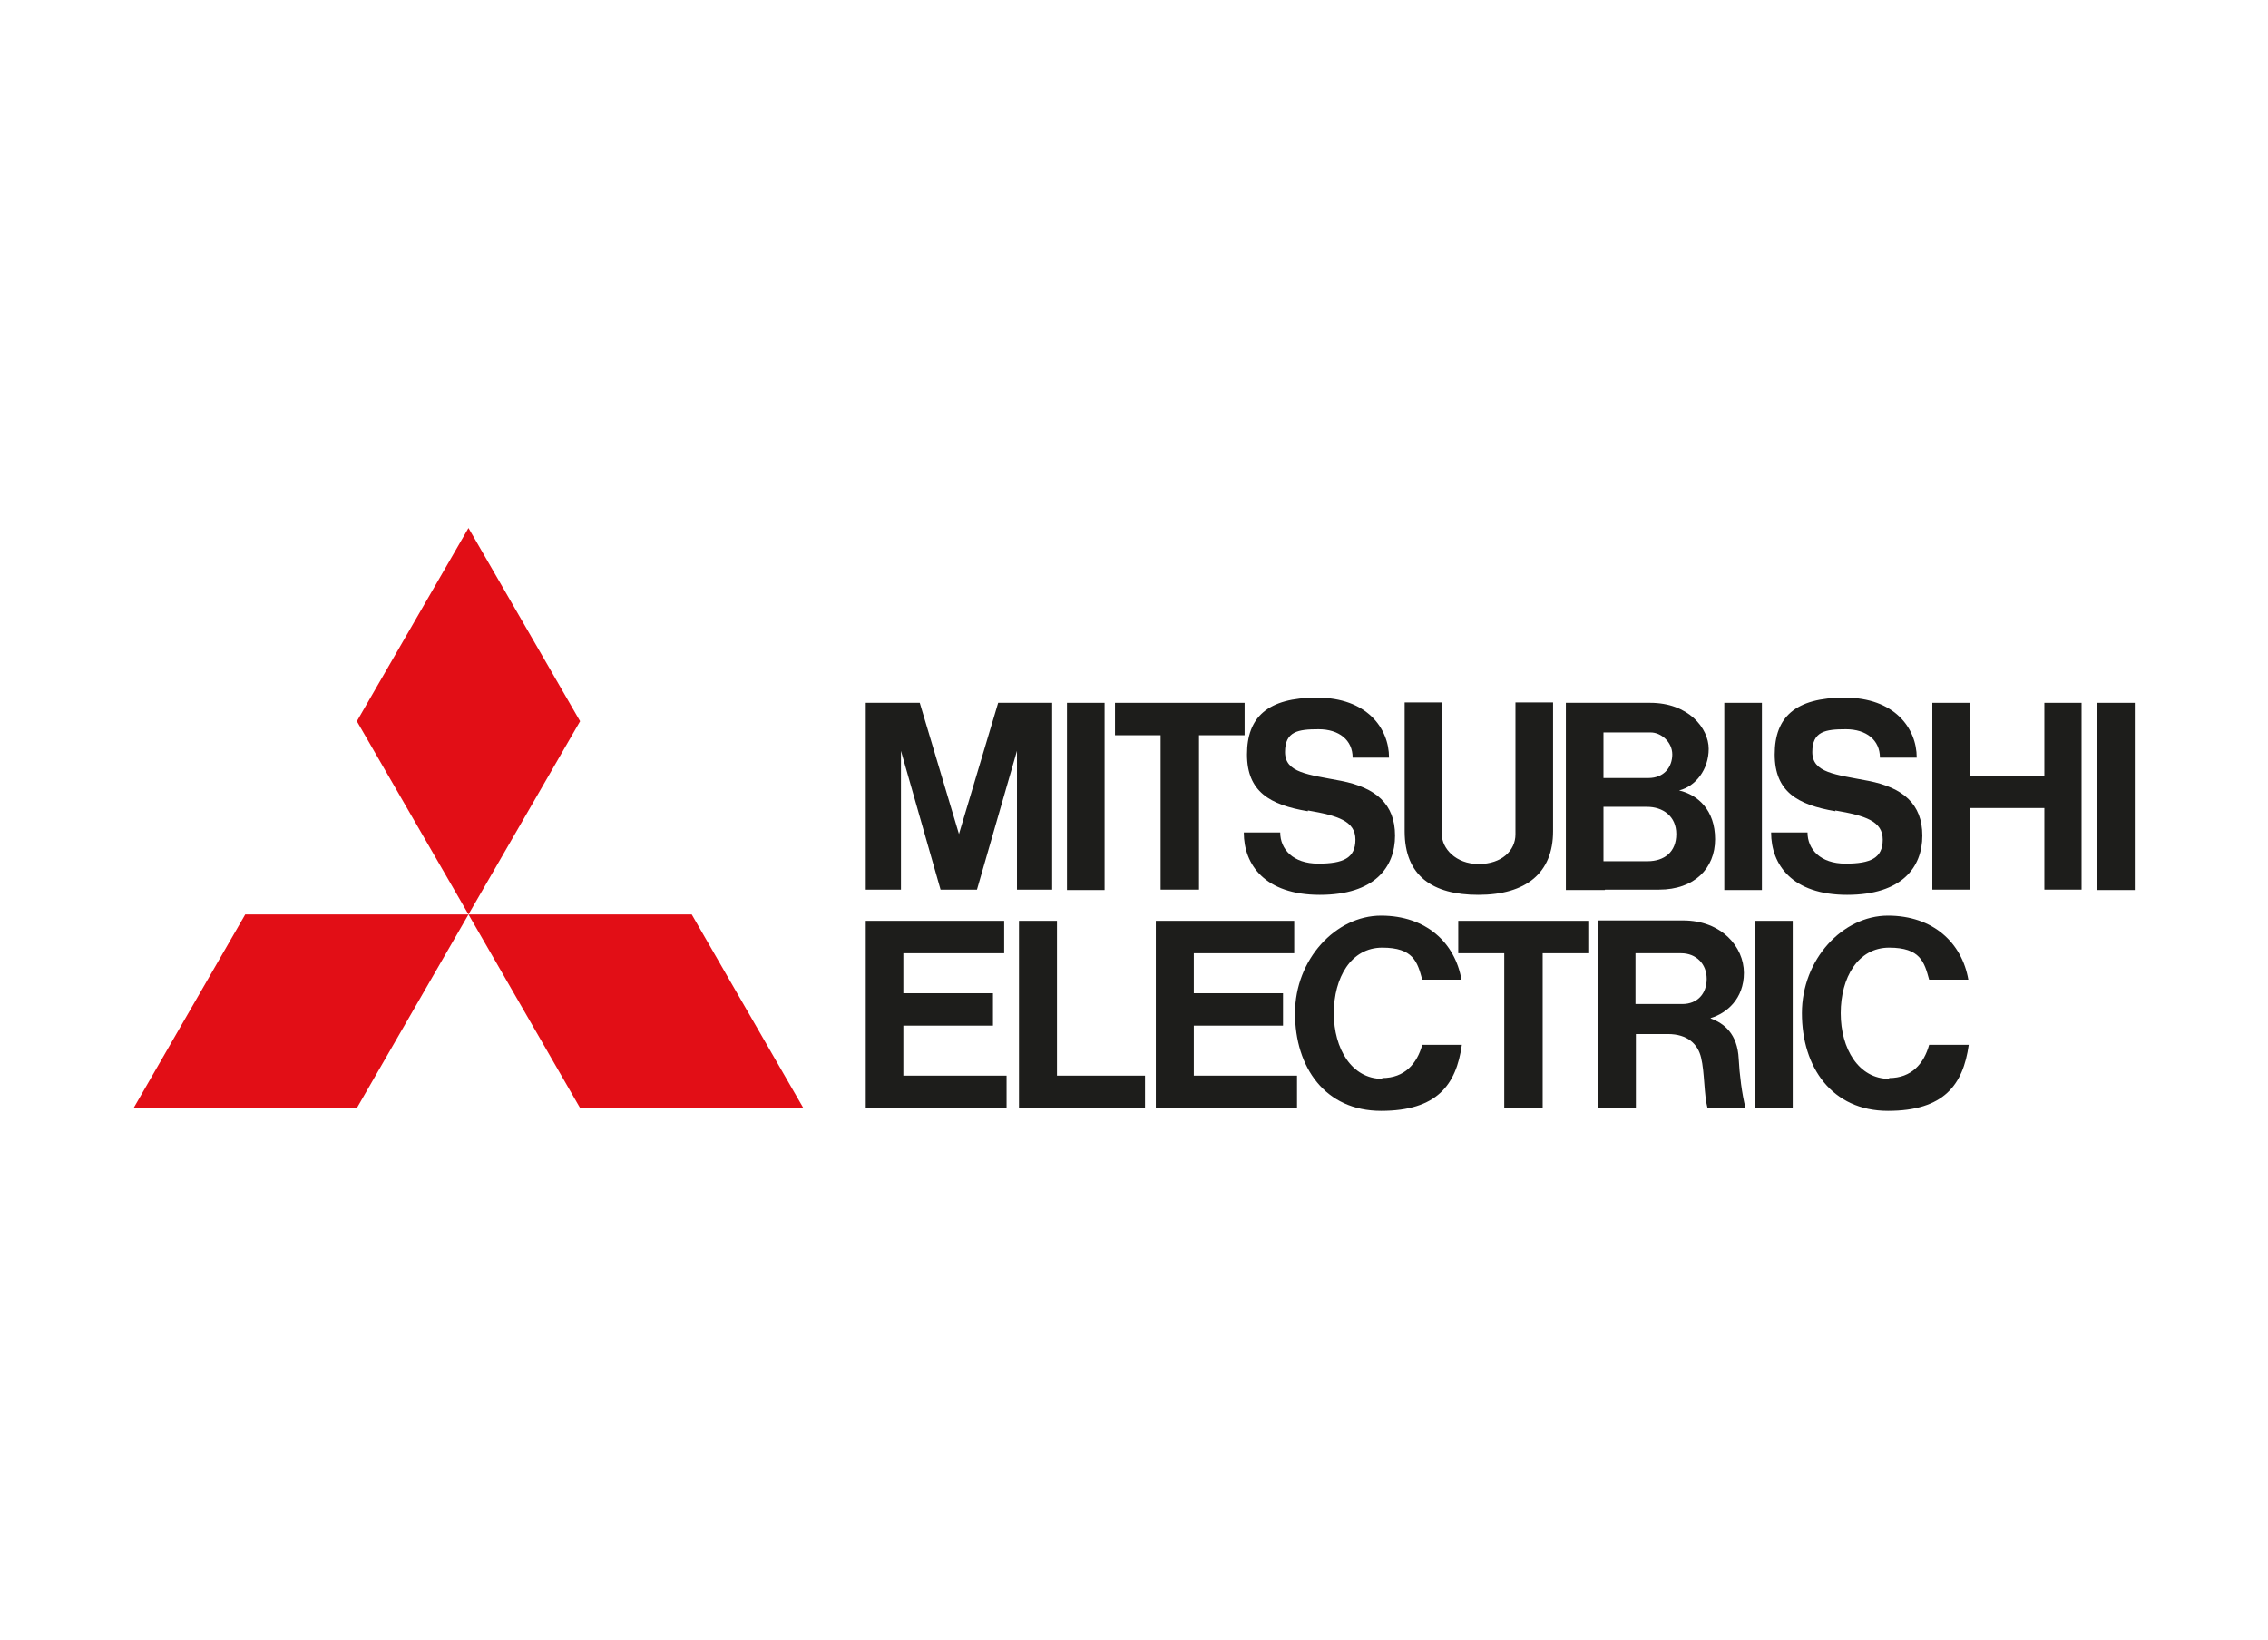 <?xml version="1.0" encoding="UTF-8"?>
<svg xmlns="http://www.w3.org/2000/svg" version="1.1" viewBox="0 0 566.9 409.9">
  <defs>
    <style>
      .cls-1 {
        fill: #e20e16;
      }

      .cls-2 {
        fill: #1d1d1b;
      }
    </style>
  </defs>
  <!-- Generator: Adobe Illustrator 28.6.0, SVG Export Plug-In . SVG Version: 1.2.0 Build 709)  -->
  <g>
    <g id="Ebene_1">
      <g>
        <polyline class="cls-1" points="89.2 277 33.4 277 61.3 228.6 117.1 228.6 89.2 277"/>
        <polyline class="cls-1" points="145 277 200.8 277 172.9 228.6 117.1 228.6 145 277"/>
        <polyline class="cls-1" points="145 180.3 117.1 132 89.2 180.3 117.1 228.6 145 180.3"/>
        <polyline class="cls-2" points="225.8 256.4 248.2 256.4 248.2 248.3 225.8 248.3 225.8 238.3 251 238.3 251 230.2 216.4 230.2 216.4 277 251.6 277 251.6 268.9 225.8 268.9 225.8 256.4"/>
        <polyline class="cls-2" points="225.2 187.7 235.1 222.4 244.2 222.4 254.2 187.7 254.2 222.4 263 222.4 263 175.7 249.5 175.7 239.7 208.5 229.9 175.7 216.4 175.7 216.4 222.4 225.2 222.4 225.2 187.7"/>
        <rect class="cls-2" x="431" y="175.7" width="9.4" height="46.8"/>
        <rect class="cls-2" x="438.7" y="230.2" width="9.4" height="46.8"/>
        <rect class="cls-2" x="524.2" y="175.7" width="9.4" height="46.8"/>
        <rect class="cls-2" x="266.7" y="175.7" width="9.4" height="46.8"/>
        <polyline class="cls-2" points="511 193.9 492.3 193.9 492.3 175.7 483 175.7 483 222.4 492.3 222.4 492.3 202 511 202 511 222.4 520.3 222.4 520.3 175.7 511 175.7 511 193.9"/>
        <polyline class="cls-2" points="290.1 222.4 299.7 222.4 299.7 183.8 311.1 183.8 311.1 175.7 278.7 175.7 278.7 183.8 290.1 183.8 290.1 222.4"/>
        <polyline class="cls-2" points="376 277 385.6 277 385.6 238.3 397 238.3 397 230.2 364.5 230.2 364.5 238.3 376 238.3 376 277"/>
        <path class="cls-2" d="M369.5,223.7c12,0,18.7-5.5,18.7-15.9v-32.2h-9.4v33c0,4-3.4,7.4-9.2,7.4s-9.2-4-9.2-7.4v-33h-9.3v32.2c0,11.2,7,15.9,18.4,15.9"/>
        <polyline class="cls-2" points="298.4 256.4 320.7 256.4 320.7 248.3 298.4 248.3 298.4 238.3 323.5 238.3 323.5 230.2 288.9 230.2 288.9 277 324.2 277 324.2 268.9 298.4 268.9 298.4 256.4"/>
        <path class="cls-2" d="M401.2,222.4h13.5c8.8,0,14-5.3,14-12.6s-4.3-11.1-9-12.2c4.1-1,7.4-5.2,7.4-10.4s-5.1-11.5-14.6-11.5h-21.1v46.8h9.7ZM411.9,215.3h-11.1v-13.6h10.9c3.9,0,7.3,2.3,7.3,6.8s-3,6.8-7.2,6.8h0ZM412.6,183.1c2.6,0,5.4,2.4,5.4,5.5s-2,5.9-6,5.9h-11.2v-11.4h11.7"/>
        <path class="cls-2" d="M427.6,254.5c4-1.2,8.3-4.8,8.3-11.3s-5.6-13.1-15.2-13.1h-21.3v46.8h9.5v-18.4h8c4.9,0,7.5,2.5,8.3,5.9.9,3.7.7,9.2,1.6,12.6h9.5c-.9-3.6-1.5-8.4-1.7-12.3-.3-6.3-3.7-8.9-7-10.1h0ZM408.8,251v-12.7h11.4c3.8,0,6.4,2.7,6.4,6.4s-2.3,6.3-6.1,6.3h-11.7"/>
        <polyline class="cls-2" points="264.2 230.2 254.7 230.2 254.7 277 286.2 277 286.2 268.9 264.2 268.9 264.2 230.2"/>
        <path class="cls-2" d="M326.9,202.6c7.6,1.3,11.9,2.7,11.9,7.3s-3,6-9.3,6-9.5-3.6-9.5-7.8h-9.1c0,8.1,5.3,15.6,19,15.6s18.8-6.9,18.8-14.8-4.8-12-13.5-13.7c-8.3-1.6-14-2-14-7.2s3.3-5.7,8.4-5.7,8.5,2.7,8.5,7.1h9.1c0-7.4-5.6-15-18-15s-17.5,4.9-17.5,14.2,5.7,12.6,15.2,14.2"/>
        <path class="cls-2" d="M458.7,202.6c7.6,1.3,11.9,2.7,11.9,7.3s-3,6-9.3,6-9.5-3.6-9.5-7.8h-9.1c0,8.1,5.3,15.6,19,15.6s18.8-6.9,18.8-14.8-4.8-12-13.5-13.7c-8.3-1.6-14-2-14-7.2s3.3-5.7,8.4-5.7,8.5,2.7,8.5,7.1h9.2c0-7.4-5.6-15-18-15s-17.5,4.9-17.5,14.2,5.7,12.6,15.2,14.2"/>
        <path class="cls-2" d="M345.5,269.7c-7.6,0-12.1-7.5-12.1-16.4s4.3-16.4,12.1-16.4,8.8,3.6,10,8h9.8c-1.6-9.2-8.8-16-20.1-16s-21.5,10.9-21.5,24.4,7.5,24.4,21.5,24.4,18.8-6.5,20.2-16.5h-9.9c-1.3,4.7-4.4,8.3-10,8.3"/>
        <path class="cls-2" d="M472.2,269.7c-7.6,0-12.1-7.5-12.1-16.4s4.3-16.4,12.1-16.4,8.8,3.6,10,8h9.8c-1.6-9.2-8.8-16-20.1-16s-21.5,10.9-21.5,24.4,7.5,24.4,21.5,24.4,18.8-6.5,20.2-16.5h-9.9c-1.3,4.7-4.4,8.3-10,8.3"/>
      </g>
    </g>
  </g>
</svg>